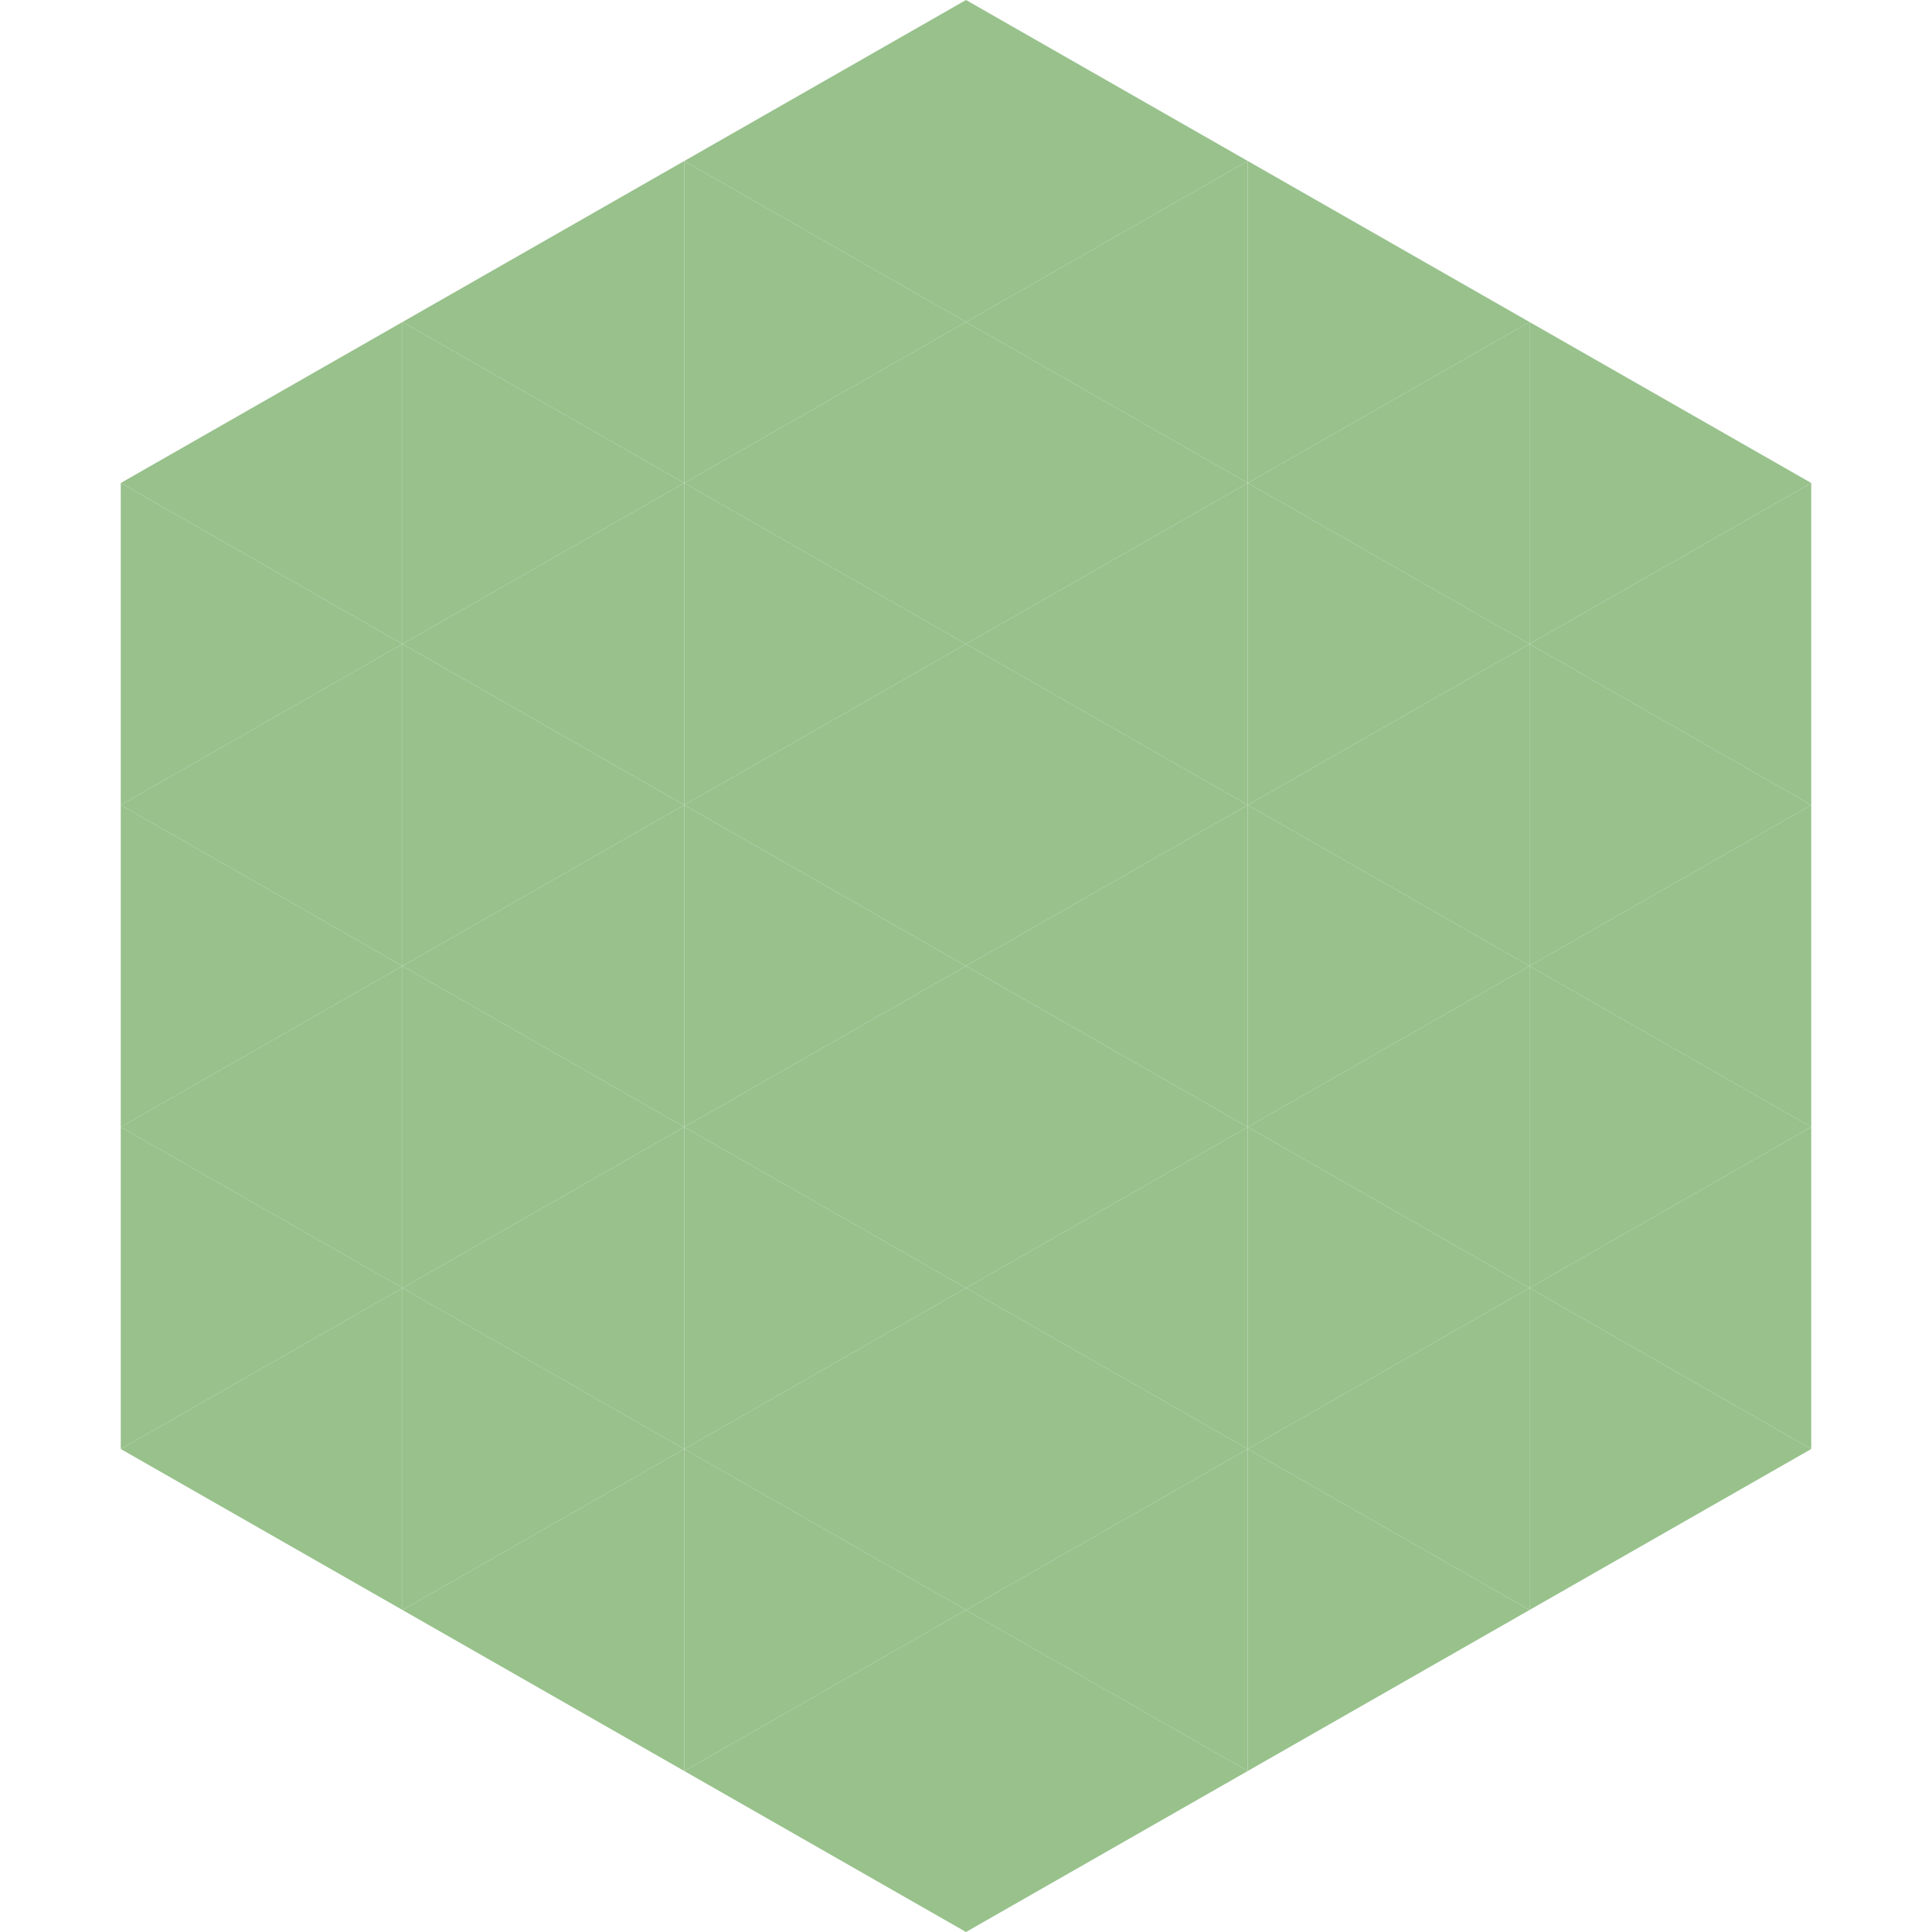 <?xml version="1.0"?>
<!-- Generated by SVGo -->
<svg width="240" height="240"
     xmlns="http://www.w3.org/2000/svg"
     xmlns:xlink="http://www.w3.org/1999/xlink">
<polygon points="50,40 15,60 50,80" style="fill:rgb(152,193,140)" />
<polygon points="190,40 225,60 190,80" style="fill:rgb(152,193,140)" />
<polygon points="15,60 50,80 15,100" style="fill:rgb(152,193,140)" />
<polygon points="225,60 190,80 225,100" style="fill:rgb(152,193,140)" />
<polygon points="50,80 15,100 50,120" style="fill:rgb(152,193,140)" />
<polygon points="190,80 225,100 190,120" style="fill:rgb(152,193,140)" />
<polygon points="15,100 50,120 15,140" style="fill:rgb(152,193,140)" />
<polygon points="225,100 190,120 225,140" style="fill:rgb(152,193,140)" />
<polygon points="50,120 15,140 50,160" style="fill:rgb(152,193,140)" />
<polygon points="190,120 225,140 190,160" style="fill:rgb(152,193,140)" />
<polygon points="15,140 50,160 15,180" style="fill:rgb(152,193,140)" />
<polygon points="225,140 190,160 225,180" style="fill:rgb(152,193,140)" />
<polygon points="50,160 15,180 50,200" style="fill:rgb(152,193,140)" />
<polygon points="190,160 225,180 190,200" style="fill:rgb(152,193,140)" />
<polygon points="15,180 50,200 15,220" style="fill:rgb(255,255,255); fill-opacity:0" />
<polygon points="225,180 190,200 225,220" style="fill:rgb(255,255,255); fill-opacity:0" />
<polygon points="50,0 85,20 50,40" style="fill:rgb(255,255,255); fill-opacity:0" />
<polygon points="190,0 155,20 190,40" style="fill:rgb(255,255,255); fill-opacity:0" />
<polygon points="85,20 50,40 85,60" style="fill:rgb(152,193,140)" />
<polygon points="155,20 190,40 155,60" style="fill:rgb(152,193,140)" />
<polygon points="50,40 85,60 50,80" style="fill:rgb(152,193,140)" />
<polygon points="190,40 155,60 190,80" style="fill:rgb(152,193,140)" />
<polygon points="85,60 50,80 85,100" style="fill:rgb(152,193,140)" />
<polygon points="155,60 190,80 155,100" style="fill:rgb(152,193,140)" />
<polygon points="50,80 85,100 50,120" style="fill:rgb(152,193,140)" />
<polygon points="190,80 155,100 190,120" style="fill:rgb(152,193,140)" />
<polygon points="85,100 50,120 85,140" style="fill:rgb(152,193,140)" />
<polygon points="155,100 190,120 155,140" style="fill:rgb(152,193,140)" />
<polygon points="50,120 85,140 50,160" style="fill:rgb(152,193,140)" />
<polygon points="190,120 155,140 190,160" style="fill:rgb(152,193,140)" />
<polygon points="85,140 50,160 85,180" style="fill:rgb(152,193,140)" />
<polygon points="155,140 190,160 155,180" style="fill:rgb(152,193,140)" />
<polygon points="50,160 85,180 50,200" style="fill:rgb(152,193,140)" />
<polygon points="190,160 155,180 190,200" style="fill:rgb(152,193,140)" />
<polygon points="85,180 50,200 85,220" style="fill:rgb(152,193,140)" />
<polygon points="155,180 190,200 155,220" style="fill:rgb(152,193,140)" />
<polygon points="120,0 85,20 120,40" style="fill:rgb(152,193,140)" />
<polygon points="120,0 155,20 120,40" style="fill:rgb(152,193,140)" />
<polygon points="85,20 120,40 85,60" style="fill:rgb(152,193,140)" />
<polygon points="155,20 120,40 155,60" style="fill:rgb(152,193,140)" />
<polygon points="120,40 85,60 120,80" style="fill:rgb(152,193,140)" />
<polygon points="120,40 155,60 120,80" style="fill:rgb(152,193,140)" />
<polygon points="85,60 120,80 85,100" style="fill:rgb(152,193,140)" />
<polygon points="155,60 120,80 155,100" style="fill:rgb(152,193,140)" />
<polygon points="120,80 85,100 120,120" style="fill:rgb(152,193,140)" />
<polygon points="120,80 155,100 120,120" style="fill:rgb(152,193,140)" />
<polygon points="85,100 120,120 85,140" style="fill:rgb(152,193,140)" />
<polygon points="155,100 120,120 155,140" style="fill:rgb(152,193,140)" />
<polygon points="120,120 85,140 120,160" style="fill:rgb(152,193,140)" />
<polygon points="120,120 155,140 120,160" style="fill:rgb(152,193,140)" />
<polygon points="85,140 120,160 85,180" style="fill:rgb(152,193,140)" />
<polygon points="155,140 120,160 155,180" style="fill:rgb(152,193,140)" />
<polygon points="120,160 85,180 120,200" style="fill:rgb(152,193,140)" />
<polygon points="120,160 155,180 120,200" style="fill:rgb(152,193,140)" />
<polygon points="85,180 120,200 85,220" style="fill:rgb(152,193,140)" />
<polygon points="155,180 120,200 155,220" style="fill:rgb(152,193,140)" />
<polygon points="120,200 85,220 120,240" style="fill:rgb(152,193,140)" />
<polygon points="120,200 155,220 120,240" style="fill:rgb(152,193,140)" />
<polygon points="85,220 120,240 85,260" style="fill:rgb(255,255,255); fill-opacity:0" />
<polygon points="155,220 120,240 155,260" style="fill:rgb(255,255,255); fill-opacity:0" />
</svg>
